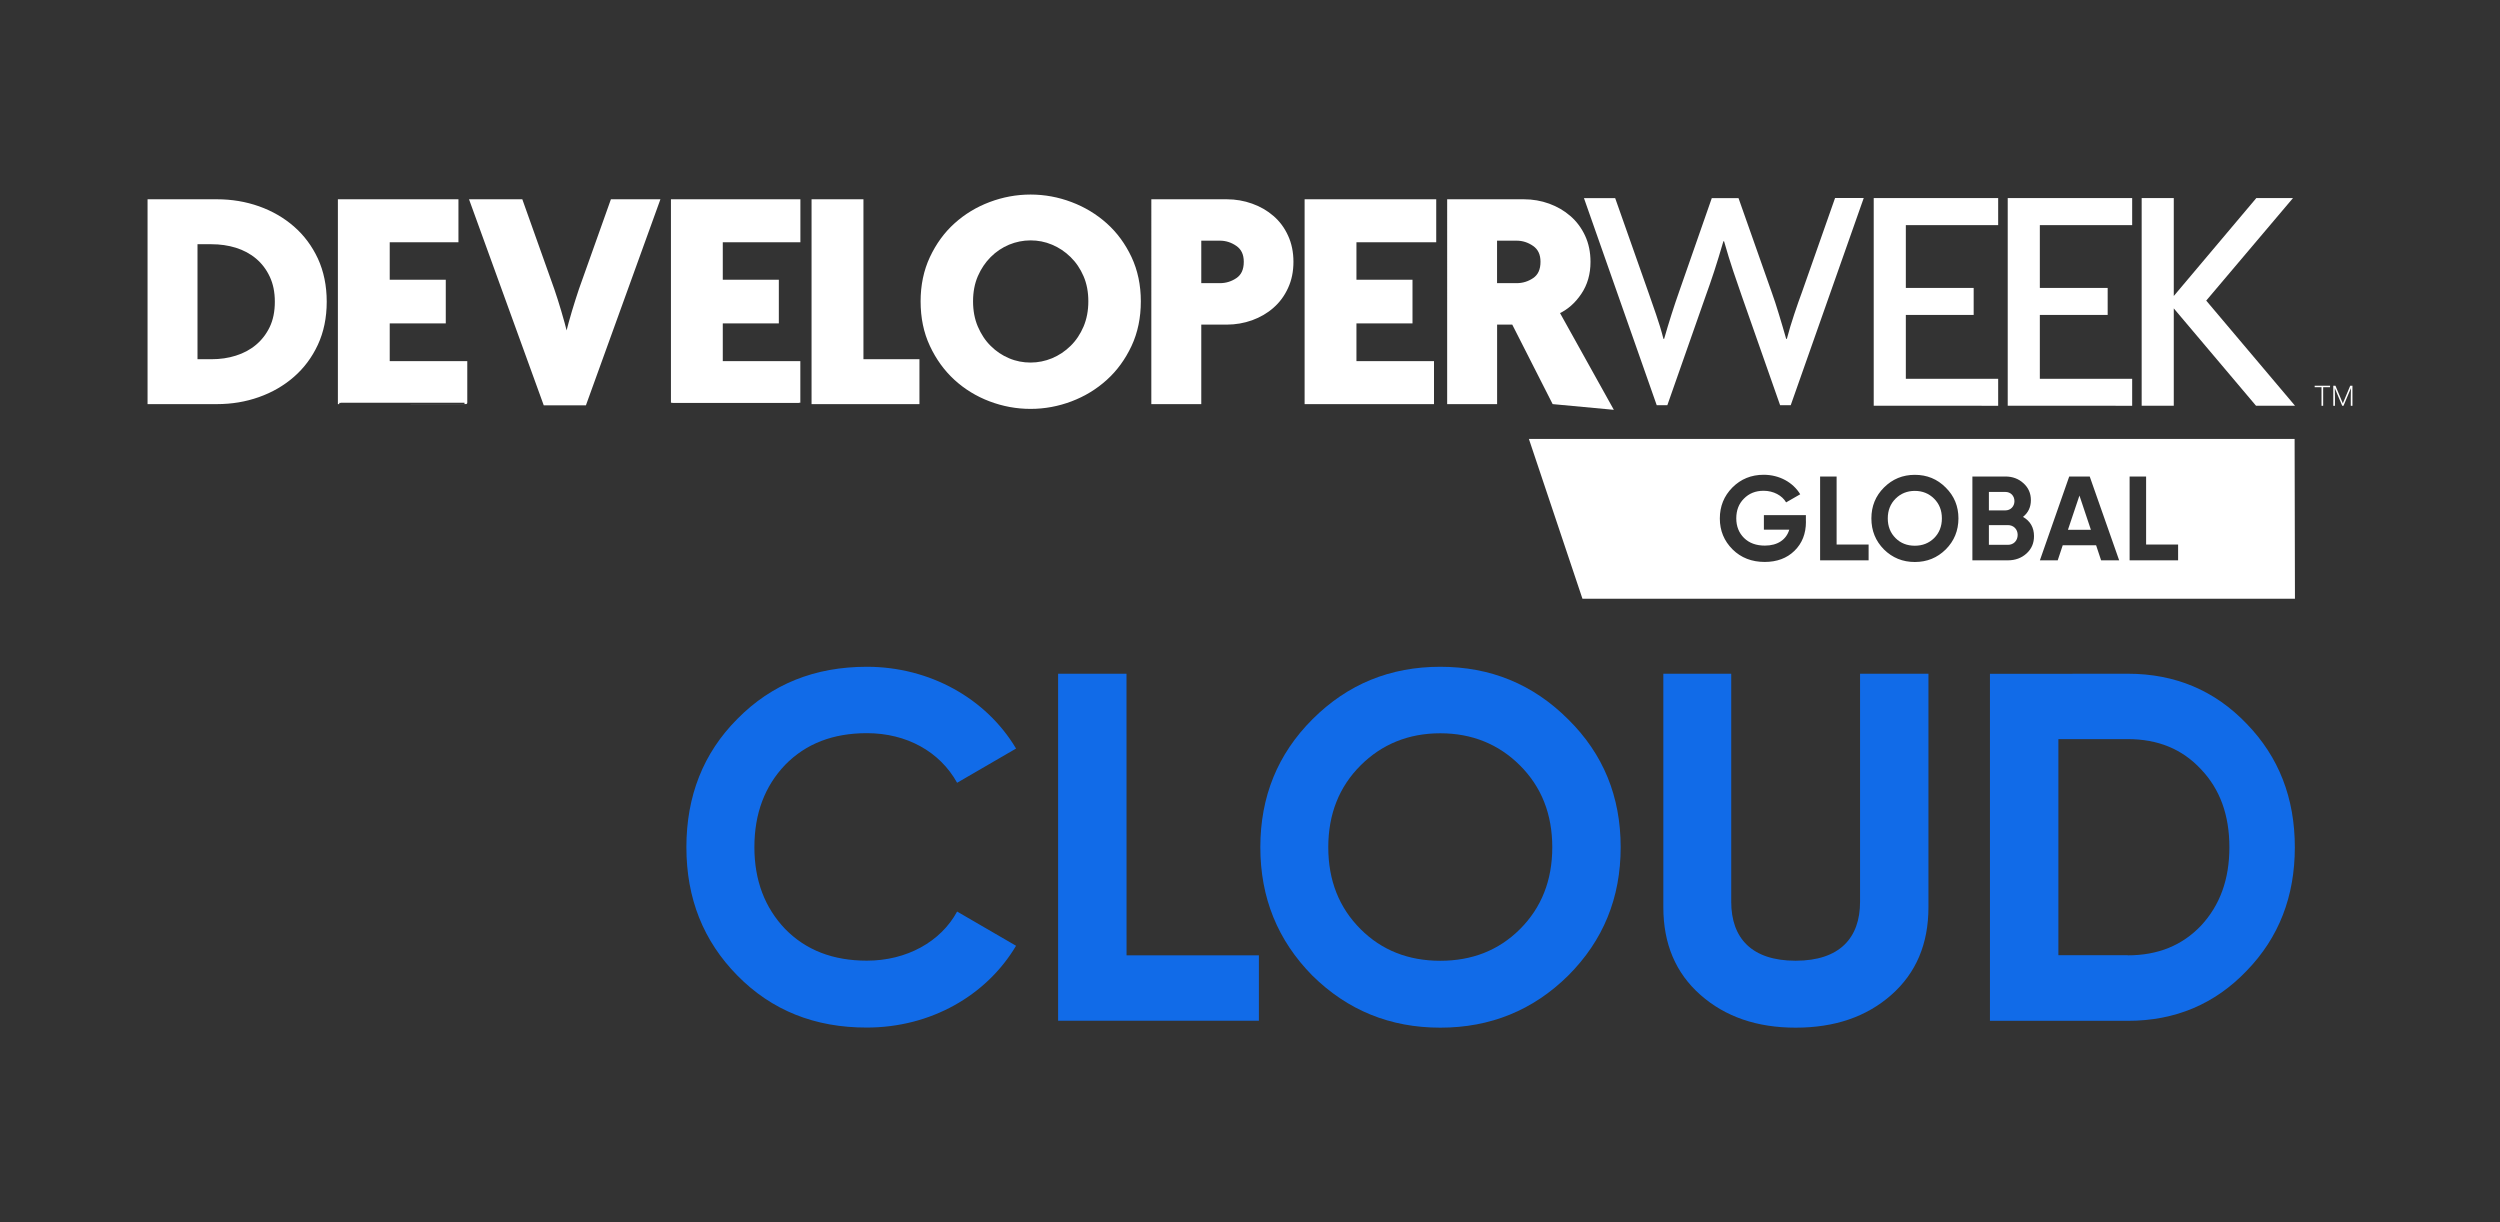 <?xml version="1.0" encoding="utf-8"?>
<!-- Generator: Adobe Illustrator 25.4.1, SVG Export Plug-In . SVG Version: 6.00 Build 0)  -->
<svg version="1.1" id="Layer_1" xmlns="http://www.w3.org/2000/svg" xmlns:xlink="http://www.w3.org/1999/xlink" x="0px" y="0px"
	 viewBox="0 0 450 220" style="enable-background:new 0 0 450 220;" xml:space="preserve">
<rect x="0" y="0" width="450" height="220" fill="#333333" stroke="none"/>
<style type="text/css">
	.st0{fill:#FFFFFF;}
	.st1{fill:#FFFFFF;stroke:#FFFFFF;stroke-width:0.5;stroke-miterlimit:10;}
	.st2{fill:#116BE8;}
</style>
<g>
	<g>
		<g id="XMLID_344_">
			<path id="XMLID_357_" class="st0" d="M406.08,73.03l-14.8-17.52v17.52h-5.78V35.65h5.78v17.63l14.86-17.63h6.6l-15.62,18.46
				l15.98,18.92H406.08z"/>
			<path id="XMLID_353_" class="st0" d="M337.27,73.03V35.65h22.4v4.87h-16.62v11.31h12.21v4.86h-12.21v11.49h16.62v4.86
				L337.27,73.03L337.27,73.03z"/>
			<path id="XMLID_349_" class="st0" d="M361.39,73.03V35.65h22.4v4.87h-16.62v11.31h12.21v4.86h-12.21v11.49h16.62v4.86
				L361.39,73.03L361.39,73.03z"/>
			<path id="XMLID_345_" class="st0" d="M322.33,72.94h-1.91l-6.9-19.66c-0.5-1.42-1.01-2.92-1.54-4.49s-1.08-3.37-1.65-5.36h-0.12
				c-0.58,2-1.13,3.79-1.65,5.39c-0.52,1.59-1.04,3.08-1.54,4.46l-6.9,19.66h-1.91l-13.1-37.28h5.62l5.97,16.93
				c0.43,1.23,0.88,2.56,1.39,4c0.5,1.45,0.95,2.91,1.33,4.41h0.12c0.43-1.5,0.87-2.96,1.33-4.41c0.46-1.44,0.91-2.78,1.34-4
				l5.91-16.93h4.81l5.97,16.93c0.43,1.2,0.87,2.52,1.3,3.97c0.45,1.46,0.88,2.94,1.31,4.44h0.12c0.38-1.46,0.83-2.94,1.33-4.44
				c0.5-1.5,0.96-2.82,1.39-3.97l5.96-16.95h5.16L322.33,72.94z"/>
		</g>
		<g id="XMLID_266_">
			<path id="XMLID_341_" class="st1" d="M58.56,54.31c0,2.85-0.53,5.4-1.57,7.64c-1.04,2.24-2.46,4.14-4.25,5.7
				c-1.79,1.56-3.86,2.76-6.21,3.59c-2.36,0.84-4.85,1.25-7.47,1.25H26.81V36.12h12.26c2.62,0,5.11,0.42,7.47,1.25
				c2.36,0.84,4.43,2.04,6.21,3.59c1.79,1.56,3.2,3.45,4.25,5.7C58.03,48.91,58.56,51.45,58.56,54.31z M49.72,54.31
				c0-1.75-0.31-3.29-0.94-4.62c-0.62-1.33-1.47-2.44-2.54-3.34c-1.06-0.89-2.3-1.55-3.7-1.99c-1.41-0.44-2.91-0.65-4.5-0.65h-2.74
				v21.2h2.74c1.6,0,3.1-0.21,4.5-0.66c1.4-0.44,2.64-1.1,3.7-1.99c1.06-0.89,1.91-1.99,2.54-3.3
				C49.41,57.64,49.72,56.09,49.72,54.31z"/>
			<path id="XMLID_339_" class="st1" d="M61.07,72.49V36.12h21.2v7.24H69.9v7.24h10.09v7.36H69.9v7.29h13.96v7.24
				C83.86,72.49,61.07,72.49,61.07,72.49z"/>
			<path id="XMLID_337_" class="st1" d="M105.29,72.71h-7.24L84.78,36.12h9.06l5.7,16.01c0.42,1.21,0.83,2.53,1.25,3.94
				c0.42,1.41,0.8,2.79,1.14,4.16h0.12c0.34-1.37,0.72-2.76,1.14-4.16c0.42-1.4,0.84-2.71,1.25-3.94l5.7-16.01h8.38L105.29,72.71z"
				/>
			<path id="XMLID_335_" class="st1" d="M121.02,72.49V36.12h22.8v7.24h-13.97v7.24h10.09v7.36h-10.09v7.29h13.96v7.24
				C143.81,72.49,121.02,72.49,121.02,72.49z"/>
			<path id="XMLID_333_" class="st1" d="M146.33,72.49V36.12h8.84v28.79h10.08v7.58C165.24,72.49,146.33,72.49,146.33,72.49z"/>
			<path id="XMLID_330_" class="st1" d="M205.1,54.24c0,2.93-0.55,5.57-1.65,7.93c-1.11,2.36-2.56,4.37-4.39,6.02
				c-1.82,1.65-3.92,2.93-6.27,3.82c-2.36,0.89-4.78,1.34-7.29,1.34c-2.51,0-4.94-0.45-7.29-1.34s-4.44-2.17-6.24-3.82
				c-1.8-1.65-3.26-3.66-4.36-6.02c-1.11-2.36-1.65-5-1.65-7.93c0-2.88,0.55-5.51,1.65-7.86c1.11-2.36,2.55-4.35,4.36-5.98
				c1.8-1.63,3.88-2.9,6.24-3.79s4.78-1.34,7.29-1.34c2.51,0,4.94,0.45,7.29,1.34c2.36,0.89,4.45,2.16,6.27,3.79
				c1.82,1.63,3.28,3.63,4.39,5.98C204.55,48.74,205.1,51.36,205.1,54.24z M196.15,54.24c0-1.71-0.29-3.25-0.88-4.62
				s-1.38-2.54-2.39-3.53c-1.01-0.99-2.15-1.75-3.42-2.28c-1.28-0.54-2.59-0.79-3.96-0.79c-1.37,0-2.69,0.27-3.96,0.79
				c-1.28,0.54-2.4,1.29-3.39,2.28c-0.99,0.99-1.78,2.17-2.37,3.53c-0.59,1.37-0.88,2.91-0.88,4.62c0,1.71,0.29,3.26,0.88,4.64
				s1.37,2.58,2.37,3.56c0.99,0.99,2.12,1.75,3.39,2.28c1.27,0.54,2.59,0.79,3.96,0.79c1.37,0,2.69-0.27,3.96-0.79
				c1.28-0.54,2.41-1.29,3.42-2.28c1.01-0.99,1.8-2.18,2.39-3.56C195.85,57.5,196.15,55.96,196.15,54.24z"/>
			<path id="XMLID_278_" class="st1" d="M232.57,47.12c0,1.71-0.31,3.25-0.95,4.62c-0.62,1.37-1.48,2.53-2.56,3.47
				c-1.08,0.96-2.34,1.68-3.76,2.2c-1.43,0.51-2.92,0.77-4.47,0.77h-4.85v14.31h-8.49V36.12h13.34c1.55,0,3.05,0.26,4.47,0.77
				c1.43,0.51,2.68,1.23,3.76,2.17c1.08,0.93,1.94,2.08,2.56,3.45C232.25,43.87,232.57,45.41,232.57,47.12z M224.13,47.12
				c0-1.37-0.47-2.38-1.43-3.05c-0.95-0.66-1.99-1-3.13-1h-3.59v8.15h3.59c1.14,0,2.19-0.32,3.13-0.96
				C223.66,49.61,224.13,48.57,224.13,47.12z"/>
			<path id="XMLID_274_" class="st1" d="M235.08,72.49V36.12h23.19v7.24h-14.36v7.24H254v7.36h-10.09v7.29h13.96v7.24
				C257.87,72.49,235.08,72.49,235.08,72.49z"/>
			<path id="XMLID_267_" class="st1" d="M279.63,72.49l-7.27-14.31h-3.13v14.31h-8.49V36.12h13.57c1.55,0,3.04,0.26,4.45,0.77
				c1.4,0.51,2.65,1.23,3.73,2.17c1.08,0.93,1.95,2.08,2.59,3.45c0.64,1.37,0.96,2.91,0.96,4.62c0,2.17-0.54,4.04-1.62,5.64
				c-1.08,1.6-2.4,2.76-3.96,3.48l9.04,16.25C289.49,72.49,279.63,72.49,279.63,72.49z M277.54,47.12c0-1.37-0.47-2.38-1.43-3.05
				c-0.95-0.66-1.99-1-3.13-1h-3.76v8.15h3.76c1.14,0,2.19-0.32,3.13-0.96C277.07,49.61,277.54,48.57,277.54,47.12z"/>
		</g>
		<g>
			<path class="st0" d="M413.03,79.01H275.2l9.64,28.76h128.25L413.03,79.01z M325.07,93.91c0,2.15-0.69,3.9-2.07,5.24
				c-1.37,1.34-3.17,2-5.35,2c-2.33,0-4.27-0.75-5.79-2.26c-1.53-1.53-2.29-3.38-2.29-5.56c0-2.2,0.75-4.05,2.26-5.58
				c1.53-1.53,3.4-2.29,5.64-2.29c2.82,0,5.28,1.37,6.57,3.51l-2.54,1.46c-0.71-1.23-2.26-2.09-4.05-2.09
				c-1.45,0-2.62,0.47-3.55,1.42c-0.93,0.93-1.37,2.12-1.37,3.55c0,1.42,0.47,2.61,1.4,3.53c0.95,0.93,2.2,1.37,3.75,1.37
				c2.3,0,3.86-1.08,4.39-2.87h-4.57v-2.62h7.56v1.17H325.07z M336.35,100.86h-8.73V85.77h2.97v12.24h5.76V100.86z M350.23,98.9
				c-1.53,1.51-3.38,2.26-5.56,2.26s-4.03-0.75-5.56-2.26c-1.51-1.53-2.26-3.38-2.26-5.58s0.75-4.05,2.26-5.56
				c1.53-1.53,3.38-2.29,5.56-2.29s4.03,0.75,5.56,2.29c1.53,1.51,2.29,3.37,2.29,5.56C352.51,95.51,351.76,97.37,350.23,98.9z
				 M364.77,99.63c-0.9,0.82-2.03,1.23-3.34,1.23h-6.4V85.77h5.94c1.29,0,2.37,0.41,3.25,1.21c0.88,0.79,1.34,1.81,1.34,3.04
				c0,1.25-0.47,2.26-1.42,3.02c1.31,0.75,1.98,1.92,1.98,3.45C366.13,97.75,365.68,98.81,364.77,99.63z M378.2,100.86l-0.9-2.71
				h-6.01l-0.9,2.71h-3.21l5.28-15.09h3.69l5.3,15.09H378.2z M392.06,100.86h-8.73V85.77h2.97v12.24h5.76V100.86z"/>
			<path class="st0" d="M344.67,88.36c-1.37,0-2.54,0.47-3.47,1.4s-1.4,2.12-1.4,3.55c0,1.45,0.47,2.62,1.4,3.55
				c0.93,0.93,2.09,1.37,3.47,1.37s2.54-0.46,3.47-1.37c0.93-0.93,1.4-2.12,1.4-3.55c0-1.45-0.47-2.62-1.4-3.55
				S346.04,88.36,344.67,88.36z"/>
			<path class="st0" d="M361.43,94.52H358v3.55h3.43c1.02,0,1.75-0.75,1.75-1.79C363.18,95.27,362.45,94.52,361.43,94.52z"/>
			<path class="st0" d="M362.6,90.21c0-0.95-0.67-1.66-1.62-1.66H358v3.32h2.97C361.9,91.87,362.6,91.16,362.6,90.21z"/>
			<polygon class="st0" points="372.23,95.36 376.36,95.36 374.3,89.2 			"/>
		</g>
		<g>
			<g>
				<path class="st0" d="M419.4,69.69h-1.23v3.35h-0.3v-3.35h-1.23v-0.26h2.78L419.4,69.69L419.4,69.69z"/>
				<path class="st0" d="M420.38,69.43l1.33,3.18l1.33-3.18h0.4v3.61h-0.3v-1.57l0.03-1.61l-1.34,3.18h-0.23l-1.34-3.17l0.03,1.59
					v1.58h-0.3v-3.61L420.38,69.43L420.38,69.43z"/>
			</g>
		</g>
	</g>
	<g>
		<path class="st2" d="M132.74,175.61c-6.16-6.25-9.19-13.92-9.19-23.11c0-9.19,3.03-16.95,9.19-23.11
			c6.16-6.25,13.92-9.37,23.29-9.37c11.33,0,21.5,5.71,26.86,14.72l-10.61,6.16c-3.12-5.62-9.1-8.93-16.24-8.93
			c-6.07,0-10.97,1.87-14.72,5.71c-3.66,3.84-5.53,8.75-5.53,14.81c0,5.98,1.87,10.88,5.53,14.72c3.75,3.84,8.66,5.71,14.72,5.71
			c7.14,0,13.29-3.39,16.24-8.84l10.61,6.16c-5.36,9.02-15.43,14.72-26.86,14.72C146.66,184.98,138.89,181.86,132.74,175.61z"/>
		<path class="st2" d="M202.78,171.96h23.82v11.77h-36.14v-62.46h12.31L202.78,171.96L202.78,171.96z"/>
		<path class="st2" d="M259.25,184.98c-9.02,0-16.68-3.12-23.02-9.37c-6.25-6.34-9.37-14.01-9.37-23.11s3.12-16.77,9.37-23.02
			c6.34-6.34,14.01-9.46,23.02-9.46c9.02,0,16.68,3.12,23.02,9.46c6.34,6.25,9.45,13.92,9.45,23.02c0,9.11-3.12,16.77-9.45,23.11
			C275.94,181.86,268.26,184.98,259.25,184.98z M259.25,172.94c5.71,0,10.52-1.87,14.36-5.71c3.84-3.84,5.8-8.75,5.8-14.72
			c0-5.98-1.96-10.88-5.8-14.72c-3.84-3.84-8.66-5.8-14.36-5.8c-5.7,0-10.52,1.96-14.36,5.8c-3.84,3.84-5.8,8.75-5.8,14.72
			c0,5.98,1.96,10.88,5.8,14.72C248.72,171.07,253.54,172.94,259.25,172.94z"/>
		<path class="st2" d="M306.09,179.09c-4.46-3.93-6.69-9.19-6.69-15.79v-42.03h12.22v41.05c0,6.52,3.66,10.61,11.59,10.61
			c7.94,0,11.6-4.11,11.6-10.61v-41.05h12.31v42.03c0,6.61-2.23,11.86-6.69,15.79s-10.17,5.89-17.22,5.89
			C316.26,184.98,310.55,183.02,306.09,179.09z"/>
		<path class="st2" d="M383,121.27c8.57,0,15.7,3.04,21.41,9.02c5.8,5.98,8.66,13.38,8.66,22.22s-2.86,16.24-8.66,22.22
			c-5.71,5.98-12.84,9.02-21.41,9.02h-24.81v-62.46L383,121.27L383,121.27z M383,171.96c5.44,0,9.81-1.79,13.2-5.36
			c3.39-3.66,5.09-8.3,5.09-14.1c0-5.8-1.7-10.44-5.09-14.01c-3.39-3.66-7.77-5.45-13.2-5.45h-12.49v38.9H383z"/>
	</g>
</g>
</svg>
